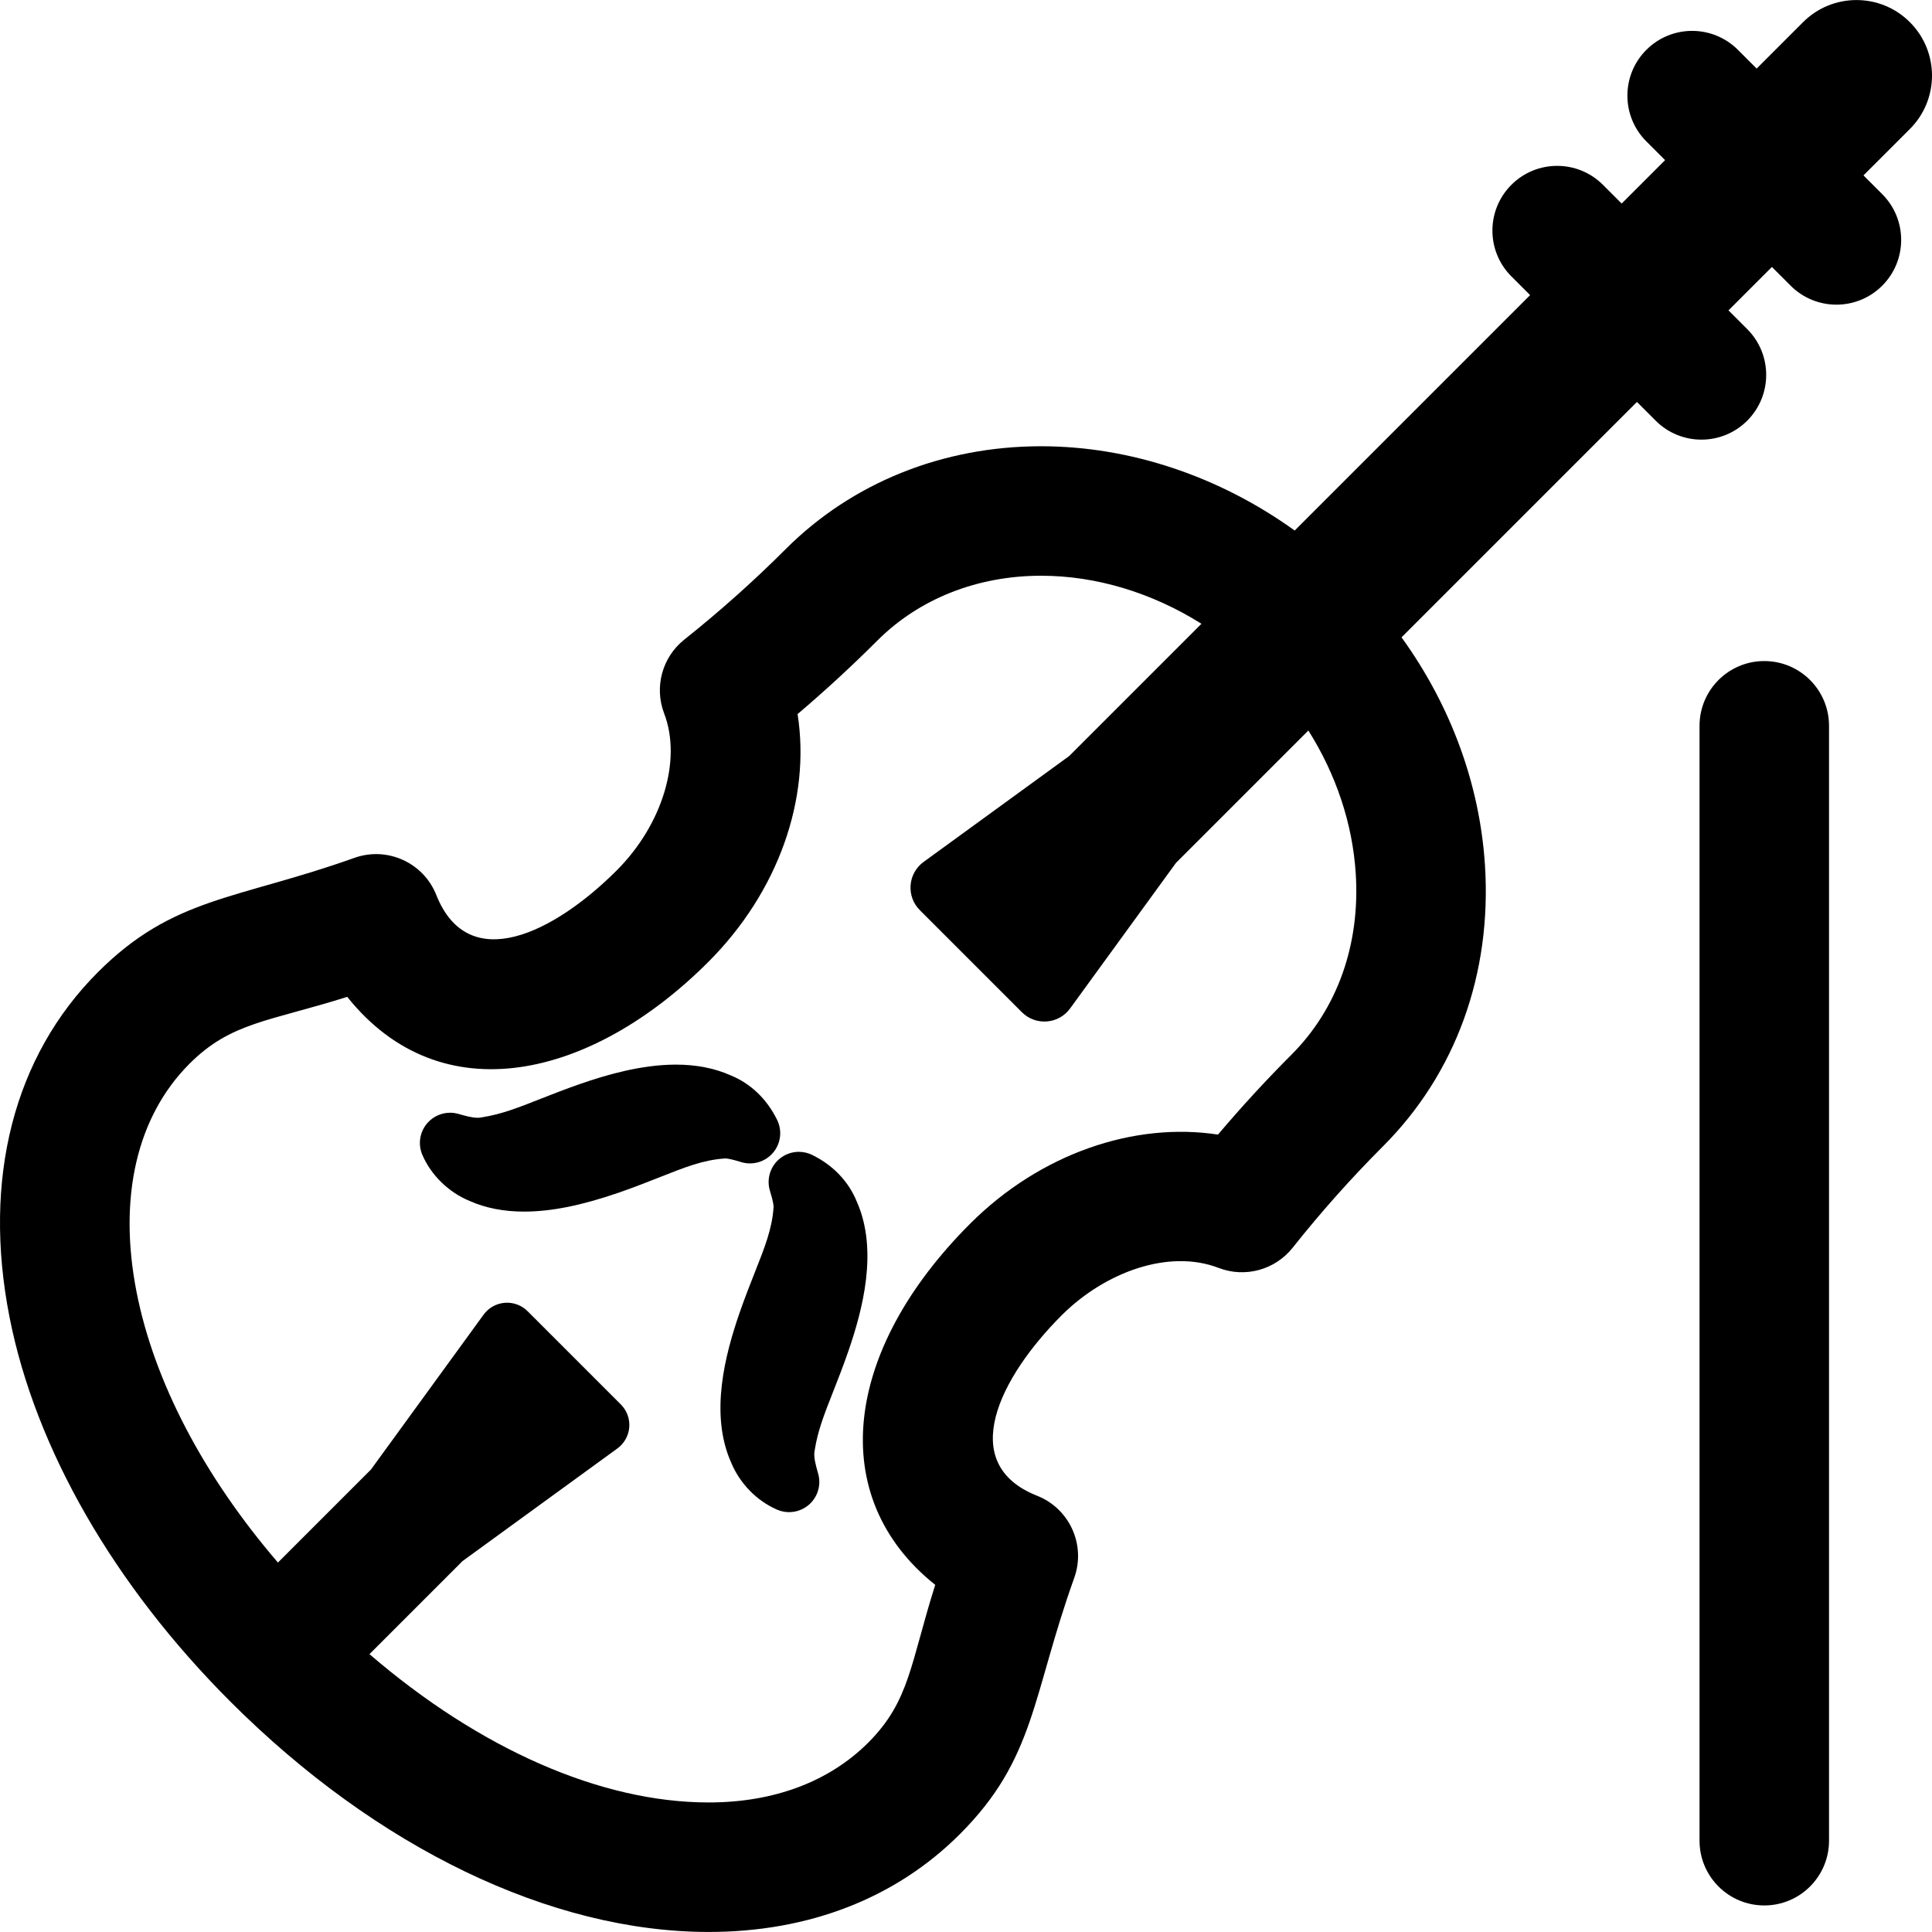 <?xml version="1.0" encoding="iso-8859-1"?>
<!-- Uploaded to: SVG Repo, www.svgrepo.com, Generator: SVG Repo Mixer Tools -->
<svg fill="#000000" height="800px" width="800px" version="1.1" id="Layer_1" xmlns="http://www.w3.org/2000/svg" xmlns:xlink="http://www.w3.org/1999/xlink" 
	 viewBox="0 0 511.999 511.999" xml:space="preserve">
<g>
	<g>
		<path d="M506.135,5.876c-7.817-7.817-20.492-7.817-28.309,0l-12.297,12.297l-4.963-4.963c-6.7-6.701-17.564-6.701-24.265,0
			s-6.701,17.564,0,24.265l4.963,4.963l-11.506,11.506l-4.963-4.963c-6.7-6.701-17.564-6.701-24.265,0s-6.701,17.564,0,24.265
			l4.963,4.963l-62.389,62.389c-19.954-14.35-43.606-22.336-67.201-22.336c-26.071,0-50.102,9.672-67.667,27.236
			c-8.445,8.446-17.493,16.522-26.894,24.006c-5.857,4.661-8.014,12.582-5.334,19.57c4.738,12.348-0.434,29.455-12.577,41.599
			c-16.425,16.425-39.268,28.026-47.808,6.508c-3.408-8.591-13.009-12.938-21.711-9.835c-31.26,11.147-47.944,10.271-67.962,30.291
			c-22.31,22.311-30.629,54.782-23.423,91.431c6.84,34.796,27.628,70.979,58.534,101.884c38.787,38.787,84.982,61.033,126.74,61.036
			c0.001,0,0.002,0,0.005,0c26.59,0,49.609-8.965,66.571-25.926c20.011-20.011,19.062-36.525,30.312-67.925
			c3.122-8.715-1.231-18.335-9.839-21.742c-21.537-8.523-9.863-31.465,6.489-47.814c11.344-11.344,28.299-17.698,41.621-12.568
			c7.004,2.694,14.941,0.528,19.605-5.348c7.498-9.45,15.557-18.497,23.951-26.892c19.273-19.272,28.866-45.733,27.014-74.509
			c-1.385-21.514-9.119-42.38-22.109-60.363l62.382-62.382l4.964,4.964c6.7,6.701,17.564,6.702,24.265,0
			c6.701-6.701,6.701-17.564,0-24.265l-4.964-4.964l11.506-11.506l4.964,4.964c6.7,6.701,17.564,6.702,24.265,0
			c6.701-6.701,6.701-17.564,0-24.265l-4.964-4.964l12.297-12.297C513.954,26.368,513.954,13.693,506.135,5.876z M342.248,279.507
			c-6.718,6.719-13.239,13.811-19.47,21.171c-22.062-3.376-46.965,4.896-65.705,23.635c-33.554,33.554-38.341,72.47-9.227,95.691
			c-6.595,20.807-6.72,30.774-17.735,41.79c-10.387,10.385-25.015,15.875-42.305,15.875c-0.001,0-0.002,0-0.003,0
			c-28.563-0.001-60.649-14.16-89.891-39.304l24.663-24.663l41.04-29.847c1.82-1.323,2.968-3.377,3.145-5.619
			c0.176-2.242-0.638-4.45-2.229-6.041l-24.713-24.713c-1.591-1.591-3.798-2.406-6.041-2.229s-4.296,1.325-5.619,3.145
			L98.31,389.438l-24.656,24.656C53.996,391.179,40.87,366.198,36.2,342.447c-4.93-25.074,0.049-46.577,14.019-60.547
			c11.01-11.012,20.915-11.132,41.799-17.725c24.917,31.206,64.845,21.597,95.682-9.24c18.585-18.585,27.19-43.233,23.667-65.698
			c7.321-6.218,14.403-12.741,21.139-19.478c11.081-11.081,26.494-17.182,43.399-17.182c14.646,0,29.425,4.522,42.491,12.729
			l-35.058,35.058l-38.58,28.058c-4.183,3.042-4.661,9.111-1.002,12.769l27.064,27.064c3.658,3.658,9.726,3.182,12.769-1.002
			l28.061-38.583l35.078-35.078c7.339,11.643,11.702,24.623,12.554,37.875C360.493,250.252,354.444,267.314,342.248,279.507z"/>
	</g>
</g>
<g>
	<g>
		<g>
			<path d="M192.154,306.996c0.713,0.003,2.014,0.287,3.851,0.848c0.253,0.077,0.455,0.137,0.596,0.177
				c0.714,0.199,1.439,0.296,2.157,0.296c2.344,0,4.616-1.032,6.16-2.891c2.018-2.43,2.419-5.818,1.025-8.651
				c-2.737-5.564-7.031-9.657-12.426-11.845c-4.203-1.857-9.042-2.797-14.391-2.797c-9.39,0-18.821,2.867-25.099,5.023
				c-4.185,1.453-7.743,2.854-10.882,4.091c-5.974,2.353-10.292,4.053-15.375,4.843c-0.102,0.016-0.202,0.033-0.303,0.054
				c-0.252,0.049-0.544,0.074-0.872,0.074c-1.492,0-3.276-0.504-4.709-0.911l-0.44-0.125c-0.714-0.2-1.44-0.297-2.159-0.297
				c-2.274,0-4.481,0.97-6.024,2.732c-2.032,2.32-2.551,5.599-1.335,8.433c2.318,5.404,7.014,9.966,12.584,12.236
				c4.182,1.857,9.013,2.799,14.359,2.799c7.172,0,15.163-1.601,25.151-5.039c4.203-1.462,7.778-2.877,10.933-4.125
				c6.59-2.607,11.352-4.491,16.917-4.898C191.967,307.014,192.061,307.006,192.154,306.996z"/>
			<path d="M227.083,318.494c-2.189-5.393-6.281-9.688-11.845-12.425c-1.122-0.552-2.331-0.822-3.534-0.822
				c-1.834,0-3.65,0.629-5.118,1.847c-2.43,2.018-3.445,5.276-2.595,8.316c0.039,0.141,0.1,0.343,0.177,0.597
				c0.802,2.631,0.857,3.603,0.843,3.9c-0.01,0.094-0.015,0.14-0.022,0.233c-0.407,5.565-2.291,10.327-4.898,16.917
				c-1.248,3.155-2.663,6.731-4.116,10.908c-3.722,10.813-7.983,26.625-2.249,39.536c2.271,5.571,6.832,10.265,12.236,12.584
				c1.016,0.436,2.089,0.649,3.155,0.649c1.907,0,3.79-0.681,5.278-1.983c2.319-2.032,3.266-5.214,2.434-8.183l-0.124-0.438
				c-0.482-1.701-1.139-4.03-0.836-5.582c0.019-0.101,0.038-0.201,0.053-0.303c0.79-5.083,2.49-9.4,4.843-15.374
				c1.237-3.139,2.638-6.698,4.081-10.858C228.556,347.22,232.8,331.433,227.083,318.494z"/>
		</g>
	</g>
</g>
<g>
	<g>
		<path d="M467.552,175.187c-9.476,0-17.158,7.682-17.158,17.158v295.458c0,9.476,7.682,17.158,17.158,17.158
			s17.158-7.682,17.158-17.158V192.345C484.71,182.868,477.028,175.187,467.552,175.187z"/>
	</g>
</g>
</svg>